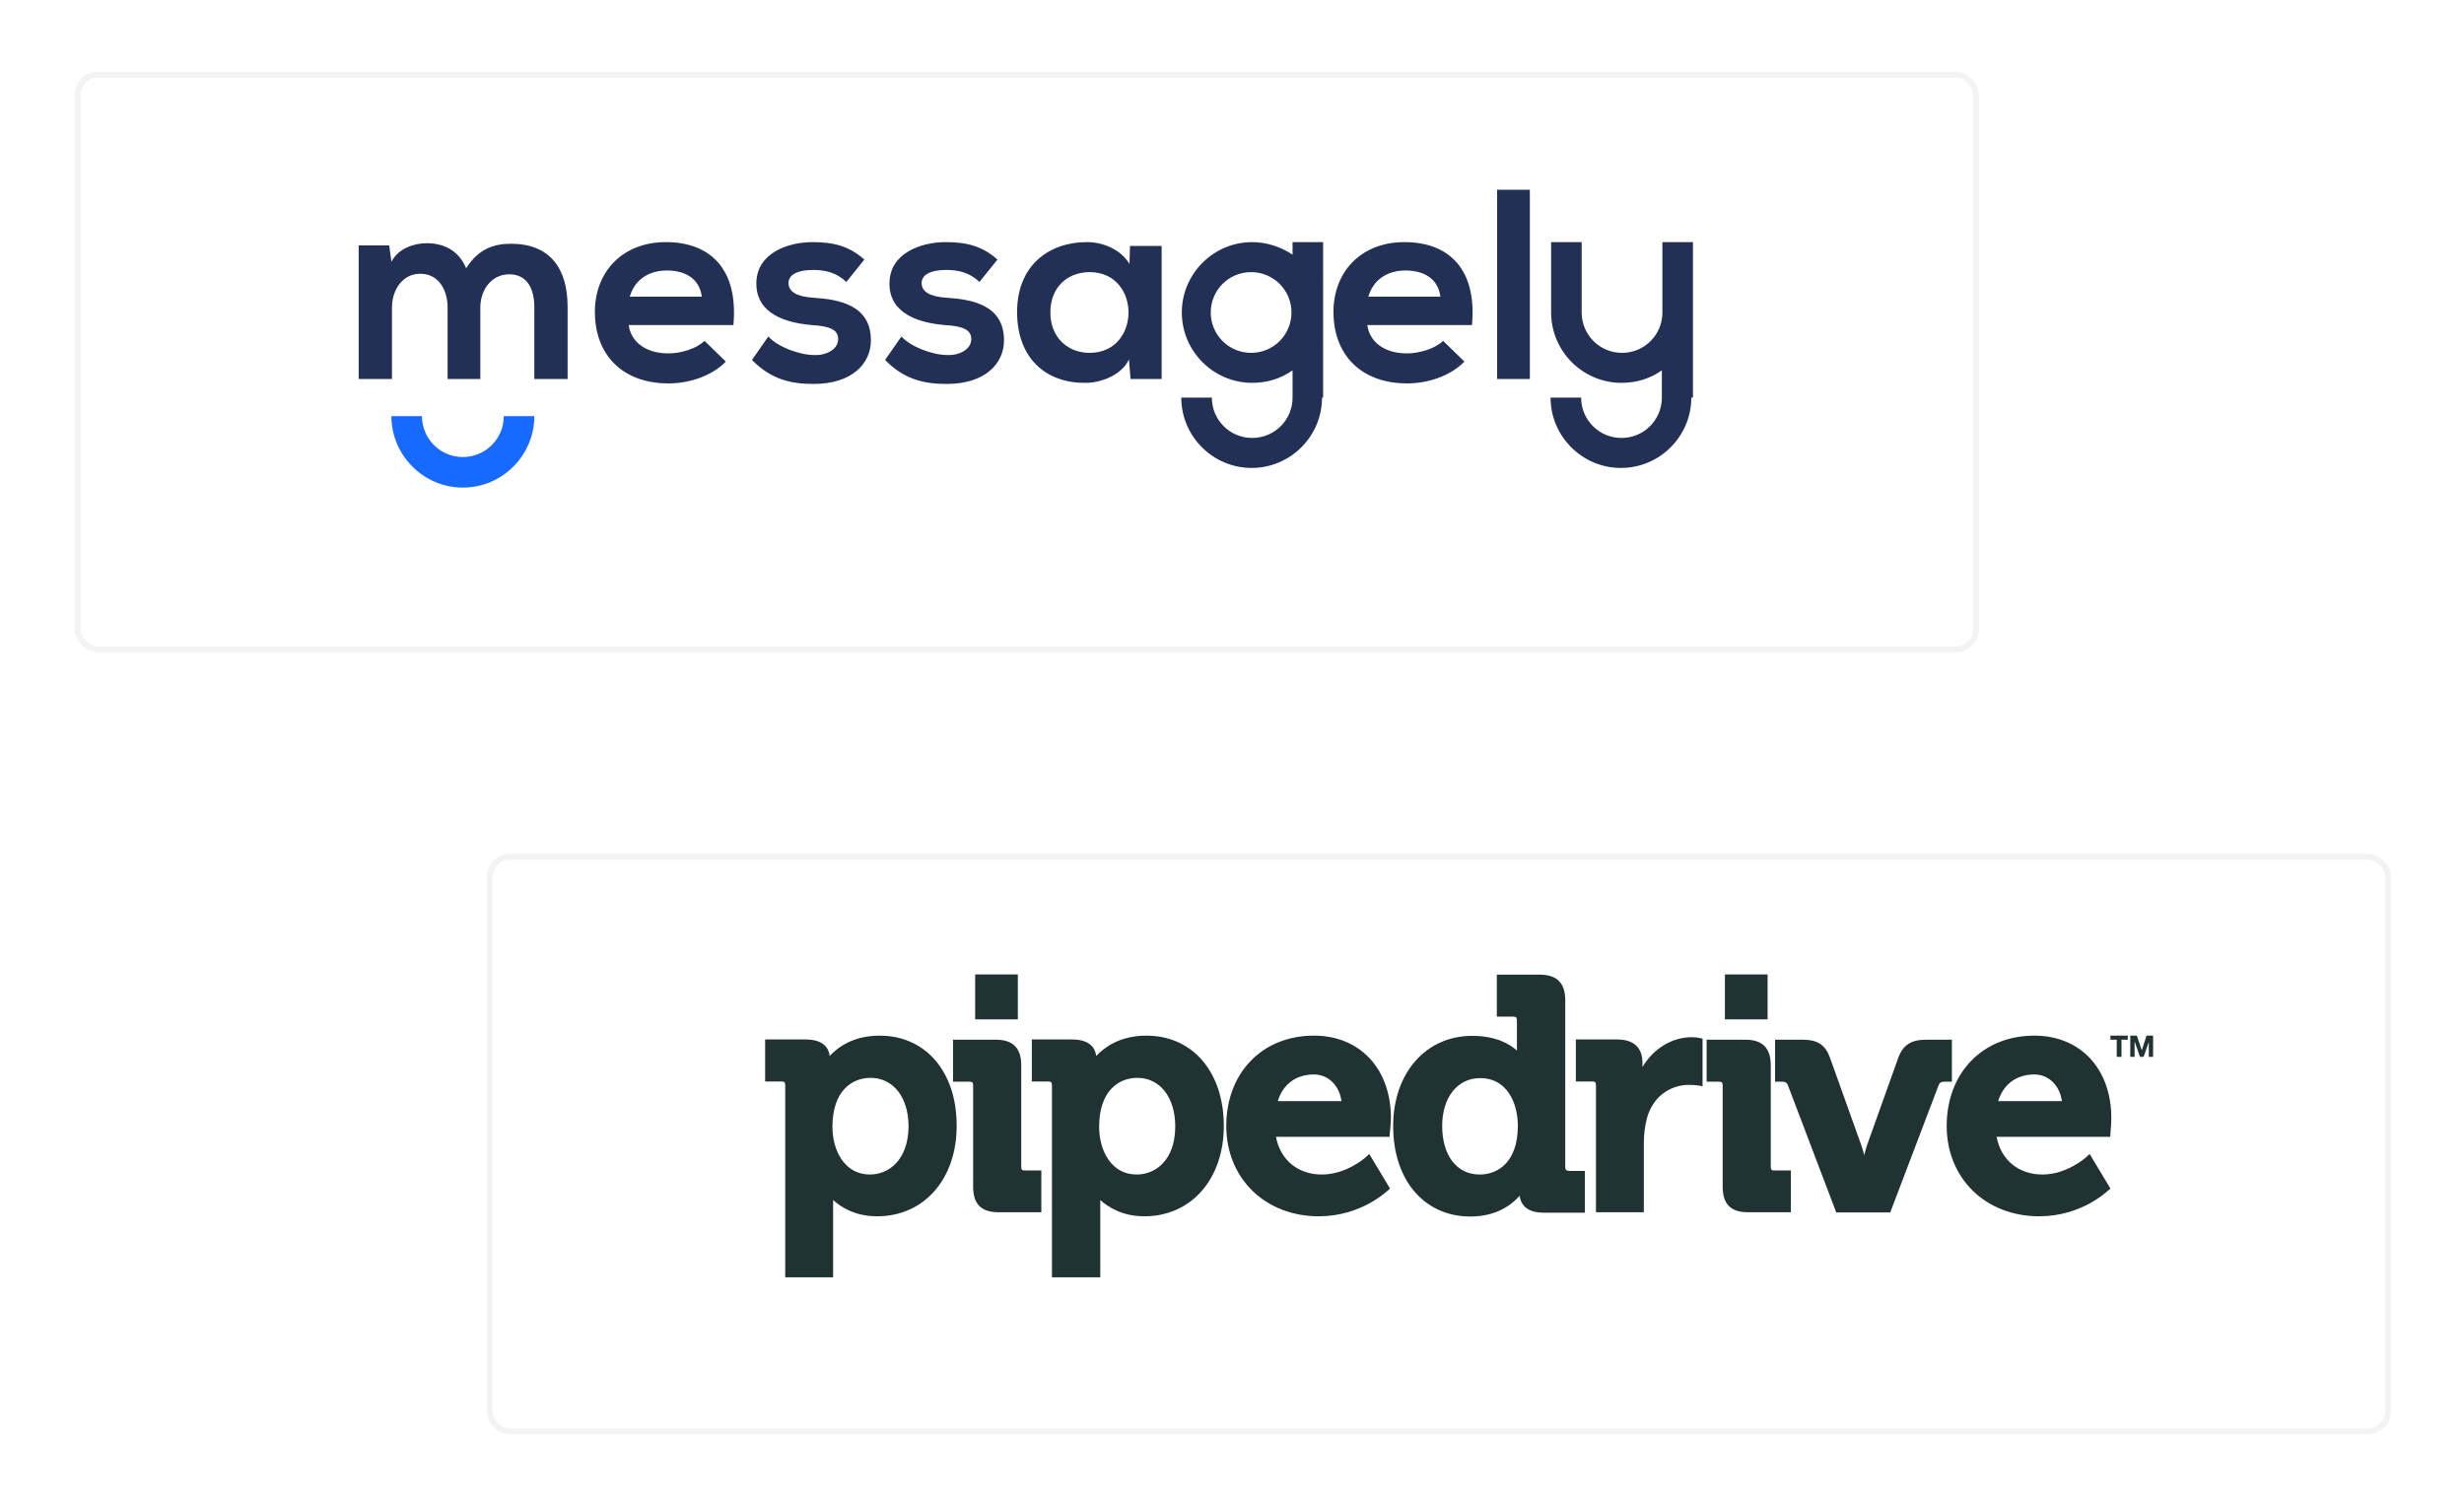 <svg width="487" height="298" viewBox="0 0 487 298" fill="none" xmlns="http://www.w3.org/2000/svg">
<g filter="url(#filter0_d)">
<rect x="14.75" y="9.567" width="376.38" height="114.734" rx="4.611" fill="white"/>
<rect x="15.326" y="10.144" width="375.227" height="113.582" rx="4.035" stroke="#D3D3DE" stroke-opacity="0.25" stroke-width="1.153"/>
</g>
<path fill-rule="evenodd" clip-rule="evenodd" d="M144.961 64.132C145.931 53.243 140.433 47.852 131.592 47.852C123.075 47.852 117.576 53.674 117.576 61.652C117.576 70.062 122.967 75.776 132.131 75.776C136.12 75.776 140.648 74.374 143.451 71.463L139.247 67.366C137.737 68.876 134.611 69.846 132.131 69.846C127.495 69.846 124.692 67.474 124.261 64.24H144.961V64.132ZM261.292 78.579C261.292 86.234 255.039 92.487 247.384 92.487C239.729 92.487 233.476 86.234 233.476 78.579H239.514C239.514 82.999 243.072 86.557 247.492 86.557C251.912 86.557 255.47 82.999 255.47 78.579V73.188C253.206 74.806 250.511 75.668 247.492 75.668C239.837 75.668 233.584 69.415 233.584 61.76C233.584 54.105 239.837 47.852 247.492 47.852C250.403 47.852 253.206 48.822 255.47 50.332V47.852H261.508V61.76V78.579H261.292ZM334.282 78.579C334.282 86.234 328.029 92.487 320.374 92.487C312.719 92.487 306.466 86.234 306.466 78.579H312.504C312.504 82.999 316.062 86.557 320.482 86.557C324.902 86.557 328.46 82.999 328.46 78.579V73.188C326.196 74.806 323.501 75.668 320.482 75.668C312.827 75.668 306.574 69.415 306.574 61.76V47.852H312.612V61.76C312.612 66.18 316.17 69.738 320.59 69.738C325.01 69.738 328.568 66.18 328.568 61.76V47.852H334.606V61.76V78.579H334.282ZM94.935 74.913V60.79C94.935 57.34 97.091 54.213 100.649 54.213C104.207 54.213 105.609 57.124 105.609 60.682V74.913H112.185V60.682C112.185 52.812 108.52 48.176 100.973 48.176C97.523 48.176 94.504 49.254 92.132 53.027C90.623 49.361 87.496 48.068 84.369 48.068C81.89 48.068 78.763 49.038 77.361 51.733L76.93 48.499H70.893V74.913H77.469V60.79C77.469 57.34 79.518 54.105 83.076 54.105C86.633 54.105 88.466 57.232 88.466 60.79V74.913H94.935ZM247.276 53.782C242.856 53.782 239.298 57.34 239.298 61.76C239.298 66.18 242.856 69.738 247.276 69.738C251.697 69.738 255.255 66.18 255.255 61.76C255.255 57.34 251.697 53.782 247.276 53.782ZM295.9 37.502V74.913H302.369V37.502H295.9ZM290.941 64.132C291.911 53.243 286.413 47.852 277.572 47.852C269.055 47.852 263.556 53.674 263.556 61.652C263.556 70.062 268.947 75.776 278.111 75.776C282.1 75.776 286.628 74.374 289.432 71.463L285.227 67.366C283.718 68.876 280.591 69.846 278.111 69.846C273.475 69.846 270.672 67.474 270.241 64.24H290.941V64.132ZM270.456 58.633C271.427 55.184 274.338 53.458 277.788 53.458C281.561 53.458 284.257 55.184 284.688 58.633H270.456ZM223.234 52.165C221.724 49.577 218.382 47.852 214.824 47.852C207.17 47.852 201.024 52.596 201.024 61.652C201.024 70.924 206.846 75.776 214.609 75.668C217.52 75.668 221.724 74.159 223.126 71.032L223.449 74.913H229.595V48.607H223.342L223.234 52.165ZM215.363 53.782C225.606 53.782 225.606 69.738 215.363 69.738C211.051 69.738 207.601 66.72 207.601 61.76C207.601 56.693 211.051 53.782 215.363 53.782ZM197.143 51.302C194.124 48.607 190.997 47.852 186.9 47.852C182.049 47.852 175.796 50.008 175.796 56.046C175.796 62.084 181.725 63.809 186.685 64.24C190.458 64.456 191.968 65.21 191.968 67.043C191.968 68.984 189.704 70.277 187.224 70.17C184.313 70.17 180 68.552 178.168 66.504L174.933 71.14C178.814 75.129 182.911 75.884 187.116 75.884C194.663 75.884 198.437 71.895 198.437 67.259C198.437 60.251 192.076 59.173 187.116 58.849C183.774 58.633 182.157 57.663 182.157 55.938C182.157 54.321 183.882 53.351 187.008 53.351C189.488 53.351 191.644 53.89 193.585 55.722L197.143 51.302ZM170.836 51.302C167.817 48.607 164.691 47.852 160.594 47.852C155.742 47.852 149.489 50.008 149.489 56.046C149.489 62.084 155.419 63.809 160.378 64.24C164.152 64.456 165.661 65.21 165.661 67.043C165.661 68.984 163.397 70.277 160.917 70.17C158.006 70.17 153.694 68.552 151.861 66.504L148.626 71.14C152.508 75.129 156.605 75.884 160.809 75.884C168.356 75.884 172.13 71.895 172.13 67.259C172.13 60.251 165.769 59.173 160.809 58.849C157.467 58.633 155.85 57.663 155.85 55.938C155.85 54.321 157.575 53.351 160.702 53.351C163.181 53.351 165.338 53.89 167.278 55.722L170.836 51.302ZM124.476 58.633C125.446 55.184 128.357 53.458 131.808 53.458C135.581 53.458 138.276 55.184 138.708 58.633H124.476Z" fill="#213054"/>
<path fill-rule="evenodd" clip-rule="evenodd" d="M105.609 82.244C105.609 90.007 99.248 96.368 91.485 96.368C83.722 96.368 77.361 90.007 77.361 82.244H83.399C83.399 86.665 86.957 90.33 91.485 90.33C95.905 90.33 99.571 86.772 99.571 82.244H105.609Z" fill="#1769FF"/>
<g filter="url(#filter1_d)">
<rect x="96.199" y="164.148" width="376.38" height="114.734" rx="4.611" fill="white"/>
<rect x="96.776" y="164.725" width="375.227" height="113.582" rx="4.035" stroke="#D3D3DE" stroke-opacity="0.25" stroke-width="1.153"/>
</g>
<path d="M173.856 204.684C168.545 204.684 165.465 207.094 163.992 208.701C163.814 207.272 162.876 205.442 159.216 205.442H151.227V213.744H154.485C155.021 213.744 155.199 213.923 155.199 214.459V252.443H164.662V238.249V237.178C166.135 238.517 168.947 240.391 173.365 240.391C182.605 240.391 189.077 233.071 189.077 222.537C189.121 211.87 182.962 204.684 173.856 204.684ZM171.937 232.134C166.849 232.134 164.528 227.269 164.528 222.716C164.528 215.574 168.411 213.03 172.071 213.03C176.534 213.03 179.57 216.869 179.57 222.627C179.525 229.233 175.686 232.134 171.937 232.134Z" fill="#203232"/>
<path d="M201.843 230.661V210.531C201.843 207.139 200.191 205.487 196.844 205.487H188.363V213.789H191.622C192.157 213.789 192.336 213.968 192.336 214.504V234.545C192.336 237.981 193.943 239.588 197.335 239.588H205.815V231.331H202.557C202.066 231.375 201.843 231.152 201.843 230.661Z" fill="#203232"/>
<path d="M226.569 204.684C221.258 204.684 218.178 207.094 216.66 208.701C216.482 207.272 215.544 205.442 211.884 205.442H203.939V213.744H207.198C207.733 213.744 207.912 213.923 207.912 214.459V252.443H217.464V238.249V237.178C218.937 238.517 221.793 240.391 226.168 240.391C235.407 240.391 241.879 233.071 241.879 222.537C241.879 211.87 235.719 204.684 226.569 204.684ZM224.65 232.134C219.562 232.134 217.241 227.269 217.241 222.716C217.241 215.574 221.124 213.03 224.784 213.03C229.247 213.03 232.283 216.869 232.283 222.627C232.283 229.233 228.444 232.134 224.65 232.134Z" fill="#203232"/>
<path d="M259.689 204.684C249.468 204.684 242.371 212.048 242.371 222.537C242.371 232.893 250.048 240.391 260.671 240.391C269.018 240.391 274.106 235.437 274.33 235.258L274.731 234.901L270.625 228.072L270 228.652C269.955 228.697 266.206 232.134 261.252 232.134C256.52 232.134 253.039 229.233 252.191 224.68H274.642L274.687 224.055C274.687 223.966 274.91 221.957 274.91 220.975C274.91 211.245 268.795 204.684 259.689 204.684ZM252.548 217.628C253.574 214.28 256.163 212.361 259.689 212.361C262.546 212.361 264.733 214.548 265.135 217.628H252.548Z" fill="#203232"/>
<path d="M309.367 230.662V197.677C309.367 194.284 307.716 192.633 304.323 192.633H295.843V200.935H299.101C299.637 200.935 299.815 201.113 299.815 201.649V207.63C298.432 206.38 295.709 204.729 290.978 204.729C281.783 204.729 275.355 212.094 275.355 222.583C275.355 233.25 281.515 240.437 290.621 240.437C295.843 240.437 298.878 238.026 300.351 236.33C300.529 237.803 301.511 239.678 305.038 239.678H313.25V231.42H310.081C309.546 231.376 309.367 231.153 309.367 230.662ZM292.451 232.135C287.942 232.135 285.041 228.385 285.041 222.538C285.041 216.869 288.076 213.076 292.584 213.076C297.717 213.076 299.994 217.807 299.994 222.493C299.994 229.635 296.111 232.135 292.451 232.135Z" fill="#203232"/>
<path d="M334.362 204.996C330.435 204.996 326.775 207.272 324.632 210.888V210.129C324.632 207.049 322.936 205.442 319.588 205.442H311.465V213.745H314.723C315.259 213.745 315.437 213.923 315.437 214.459V239.588H324.9V225.93C324.9 224.144 325.123 222.404 325.569 220.797C326.998 216.066 330.792 214.414 333.827 214.414C334.898 214.414 335.702 214.548 335.702 214.548L336.505 214.682V205.264L335.925 205.175C335.925 205.13 335.121 204.996 334.362 204.996Z" fill="#203232"/>
<path d="M349.985 230.661V210.531C349.985 207.139 348.333 205.487 344.986 205.487H337.309V213.789H339.764C340.299 213.789 340.478 213.968 340.478 214.504V234.545C340.478 237.981 342.085 239.588 345.477 239.588H353.957V231.331H350.699C350.208 231.375 349.985 231.152 349.985 230.661Z" fill="#203232"/>
<path d="M385.738 205.487H380.695C377.749 205.487 376.142 206.514 375.205 209.013L369.045 226.242C368.822 226.867 368.643 227.582 368.465 228.296C368.286 227.626 368.063 226.867 367.84 226.242L361.68 209.013C360.743 206.469 359.225 205.487 356.19 205.487H350.834V213.789H352.218C352.976 213.789 353.2 214.057 353.378 214.504L362.93 239.633H373.598L383.15 214.504C383.328 214.057 383.551 213.789 384.31 213.789H385.783V205.487H385.738Z" fill="#203232"/>
<path d="M402.074 204.684C391.853 204.684 384.756 212.048 384.756 222.537C384.756 232.893 392.433 240.391 403.056 240.391C411.403 240.391 416.491 235.437 416.714 235.258L417.116 234.901L413.01 228.072L412.385 228.652C412.34 228.697 408.591 232.134 403.681 232.134C398.95 232.134 395.468 229.233 394.62 224.68H417.071L417.116 224.055C417.116 223.966 417.295 221.957 417.295 220.975C417.295 211.245 411.18 204.684 402.074 204.684ZM394.933 217.628C395.959 214.28 398.548 212.361 402.074 212.361C404.931 212.361 407.118 214.548 407.52 217.628H394.933Z" fill="#203232"/>
<path d="M201.172 192.588H192.736V201.47H201.172V192.588Z" fill="#203232"/>
<path d="M349.36 192.588H340.924V201.47H349.36V192.588Z" fill="#203232"/>
<path d="M417.115 205.487H418.365V208.879H419.302V205.487H420.552V204.684H417.115V205.487Z" fill="#203232"/>
<path d="M424.257 204.684L423.319 207.585L422.337 204.684H421.043V208.879H421.891V205.933H421.936L422.962 208.879H423.676L424.703 205.933V208.879H425.551V204.684H424.257Z" fill="#203232"/>
<defs>
<filter id="filter0_d" x="0.916" y="0.345" width="404.047" height="142.402" filterUnits="userSpaceOnUse" color-interpolation-filters="sRGB">
<feFlood flood-opacity="0" result="BackgroundImageFix"/>
<feColorMatrix in="SourceAlpha" type="matrix" values="0 0 0 0 0 0 0 0 0 0 0 0 0 0 0 0 0 0 127 0"/>
<feOffset dy="4.611"/>
<feGaussianBlur stdDeviation="6.917"/>
<feColorMatrix type="matrix" values="0 0 0 0 0.046 0 0 0 0 0.246 0 0 0 0 0.76 0 0 0 0.11 0"/>
<feBlend mode="normal" in2="BackgroundImageFix" result="effect1_dropShadow"/>
<feBlend mode="normal" in="SourceGraphic" in2="effect1_dropShadow" result="shape"/>
</filter>
<filter id="filter1_d" x="82.365" y="154.926" width="404.047" height="142.402" filterUnits="userSpaceOnUse" color-interpolation-filters="sRGB">
<feFlood flood-opacity="0" result="BackgroundImageFix"/>
<feColorMatrix in="SourceAlpha" type="matrix" values="0 0 0 0 0 0 0 0 0 0 0 0 0 0 0 0 0 0 127 0"/>
<feOffset dy="4.611"/>
<feGaussianBlur stdDeviation="6.917"/>
<feColorMatrix type="matrix" values="0 0 0 0 0.046 0 0 0 0 0.246 0 0 0 0 0.76 0 0 0 0.11 0"/>
<feBlend mode="normal" in2="BackgroundImageFix" result="effect1_dropShadow"/>
<feBlend mode="normal" in="SourceGraphic" in2="effect1_dropShadow" result="shape"/>
</filter>
</defs>
</svg>
